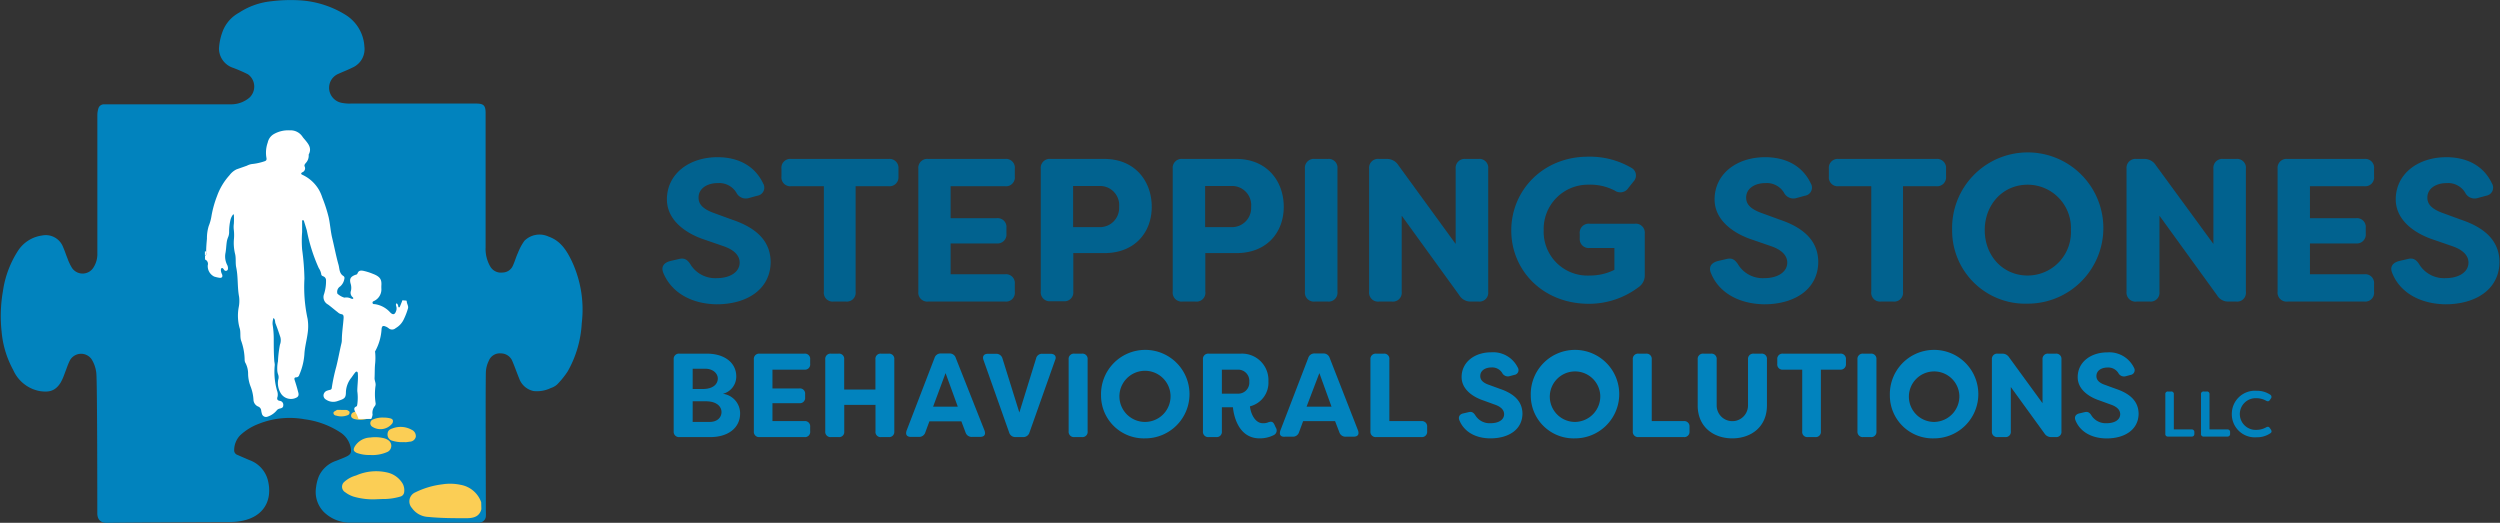 <?xml version="1.0" encoding="UTF-8"?>
<svg xmlns="http://www.w3.org/2000/svg" viewBox="0 0 391.06 81.78">
  <rect x="0" y="0" width="391.06" height="81.78" fill="#333333" stroke="none"/>
  <defs>
    <style>.cls-1{fill:#01628f;}.cls-2{fill:#0183be;}.cls-3{fill:#fbce55;}.cls-4{fill:#fff;}.cls-5{fill:#fefefe;}</style>
  </defs>
  <title>Asset 1</title>
  <g id="Layer_2" data-name="Layer 2">
    <g id="Homepage">
      <path class="cls-1" d="M103.77,42.71c-.42-1,.09-1.62,1.08-1.88l1.37-.32c.89-.22,1.37.16,1.88,1a4.55,4.55,0,0,0,4,2c2.17,0,3.6-1,3.6-2.43,0-1.11-.86-2-2.55-2.58l-2.9-1c-2.65-.86-5.9-2.84-5.93-6.28,0-4.08,3.54-6.63,7.91-6.63,3.47,0,5.92,1.53,7.13,4.08a1.28,1.28,0,0,1-.92,1.95l-1.27.35a1.65,1.65,0,0,1-2-.86,3.14,3.14,0,0,0-2.9-1.47c-1.59,0-3,.8-3,2.26,0,.8.35,1.66,2.32,2.39l2.9,1.06c4.37,1.46,6,3.76,6.06,6.56,0,4.37-3.73,6.69-8.48,6.69C108,47.52,105,45.67,103.77,42.71Z"></path>
      <path class="cls-1" d="M140.54,26.39V27.6A1.4,1.4,0,0,1,139,29.13h-5.16V45.64a1.38,1.38,0,0,1-1.53,1.53h-1.91a1.38,1.38,0,0,1-1.53-1.53V29.13h-5.1a1.38,1.38,0,0,1-1.53-1.53V26.39a1.38,1.38,0,0,1,1.53-1.53H139A1.4,1.4,0,0,1,140.54,26.39Z"></path>
      <path class="cls-1" d="M148.7,29.13v5h7.2a1.38,1.38,0,0,1,1.53,1.53v.86a1.4,1.4,0,0,1-1.53,1.56h-7.2V42.9h8.51a1.38,1.38,0,0,1,1.53,1.53v1.21a1.38,1.38,0,0,1-1.53,1.53h-12a1.4,1.4,0,0,1-1.56-1.53V26.39a1.4,1.4,0,0,1,1.56-1.53h12a1.38,1.38,0,0,1,1.53,1.53V27.6a1.38,1.38,0,0,1-1.53,1.53Z"></path>
      <path class="cls-1" d="M180.16,32.35c0,4-2.65,7.24-7.4,7.24h-4.87v6a1.38,1.38,0,0,1-1.53,1.53h-2a1.4,1.4,0,0,1-1.56-1.53V26.39a1.4,1.4,0,0,1,1.56-1.53h8.38C177.54,24.86,180.16,28.34,180.16,32.35Zm-5.1,0a3,3,0,0,0-3-3.26h-4.2v6.44h4.2A3,3,0,0,0,175.06,32.39Z"></path>
      <path class="cls-1" d="M200.81,32.35c0,4-2.65,7.24-7.4,7.24h-4.87v6A1.38,1.38,0,0,1,187,47.17h-2a1.4,1.4,0,0,1-1.56-1.53V26.39A1.4,1.4,0,0,1,185,24.86h8.38C198.19,24.86,200.81,28.34,200.81,32.35Zm-5.1,0a3,3,0,0,0-3-3.26h-4.2v6.44h4.2A3,3,0,0,0,195.71,32.39Z"></path>
      <path class="cls-1" d="M204.12,45.64V26.39a1.4,1.4,0,0,1,1.56-1.53h2a1.38,1.38,0,0,1,1.53,1.53V45.64a1.38,1.38,0,0,1-1.53,1.53h-2A1.4,1.4,0,0,1,204.12,45.64Z"></path>
      <path class="cls-1" d="M214.16,45.64V26.39a1.4,1.4,0,0,1,1.56-1.53h1.15a2.11,2.11,0,0,1,1.88,1l8.95,12.3V26.39a1.41,1.41,0,0,1,1.56-1.53h2a1.38,1.38,0,0,1,1.53,1.53V45.64a1.38,1.38,0,0,1-1.53,1.53h-1.15a2.06,2.06,0,0,1-1.85-1l-9-12.43V45.64a1.38,1.38,0,0,1-1.53,1.53h-2A1.4,1.4,0,0,1,214.16,45.64Z"></path>
      <path class="cls-1" d="M236.4,36.05c0-6.31,5-11.54,12-11.54a12.88,12.88,0,0,1,6.75,1.72,1.36,1.36,0,0,1,.39,2.14l-.8,1a1.51,1.51,0,0,1-2.14.45,8.29,8.29,0,0,0-4.2-.93A6.92,6.92,0,0,0,241.47,36a6.85,6.85,0,0,0,7.17,7.1,8.54,8.54,0,0,0,3.89-.89V38.79h-3.86a1.4,1.4,0,0,1-1.56-1.53v-.7A1.4,1.4,0,0,1,248.67,35h7.05a1.4,1.4,0,0,1,1.56,1.53V43a2.21,2.21,0,0,1-1,1.94,12.81,12.81,0,0,1-7.75,2.58C241.34,47.52,236.4,42.3,236.4,36.05Z"></path>
      <path class="cls-1" d="M267.63,42.71c-.41-1,.1-1.62,1.09-1.88l1.37-.32c.89-.22,1.37.16,1.88,1a4.52,4.52,0,0,0,4,2c2.17,0,3.6-1,3.6-2.43,0-1.11-.86-2-2.55-2.58l-2.9-1c-2.64-.86-5.89-2.84-5.92-6.28,0-4.08,3.53-6.63,7.9-6.63,3.47,0,5.93,1.53,7.14,4.08a1.28,1.28,0,0,1-.93,1.95l-1.27.35a1.66,1.66,0,0,1-2-.86,3.14,3.14,0,0,0-2.9-1.47c-1.59,0-3,.8-3,2.26,0,.8.35,1.66,2.33,2.39l2.9,1.06c4.36,1.46,6,3.76,6.05,6.56,0,4.37-3.73,6.69-8.48,6.69C271.84,47.52,268.81,45.67,267.63,42.71Z"></path>
      <path class="cls-1" d="M304.41,26.39V27.6a1.4,1.4,0,0,1-1.56,1.53h-5.17V45.64a1.38,1.38,0,0,1-1.53,1.53h-1.91a1.38,1.38,0,0,1-1.53-1.53V29.13h-5.1a1.38,1.38,0,0,1-1.53-1.53V26.39a1.39,1.39,0,0,1,1.53-1.53h15.24A1.41,1.41,0,0,1,304.41,26.39Z"></path>
      <path class="cls-1" d="M305.36,36a11.83,11.83,0,1,1,11.83,11.5A11.44,11.44,0,0,1,305.36,36Zm18.58,0a6.78,6.78,0,0,0-6.75-7.11c-3.95,0-6.73,3.16-6.73,7.11s2.78,7.1,6.73,7.1A6.78,6.78,0,0,0,323.94,36Z"></path>
      <path class="cls-1" d="M332.64,45.64V26.39a1.41,1.41,0,0,1,1.57-1.53h1.14a2.11,2.11,0,0,1,1.88,1l9,12.3V26.39a1.4,1.4,0,0,1,1.56-1.53h2a1.38,1.38,0,0,1,1.52,1.53V45.64a1.37,1.37,0,0,1-1.52,1.53h-1.15a2,2,0,0,1-1.85-1l-9-12.43V45.64a1.38,1.38,0,0,1-1.53,1.53h-2A1.41,1.41,0,0,1,332.64,45.64Z"></path>
      <path class="cls-1" d="M361.33,29.13v5h7.2a1.38,1.38,0,0,1,1.53,1.53v.86a1.4,1.4,0,0,1-1.53,1.56h-7.2V42.9h8.5a1.38,1.38,0,0,1,1.53,1.53v1.21a1.38,1.38,0,0,1-1.53,1.53h-12a1.4,1.4,0,0,1-1.56-1.53V26.39a1.4,1.4,0,0,1,1.56-1.53h12a1.38,1.38,0,0,1,1.53,1.53V27.6a1.38,1.38,0,0,1-1.53,1.53Z"></path>
      <path class="cls-1" d="M374.2,42.71c-.42-1,.1-1.62,1.08-1.88l1.37-.32c.9-.22,1.37.16,1.88,1a4.55,4.55,0,0,0,4,2c2.17,0,3.6-1,3.6-2.43,0-1.11-.86-2-2.55-2.58l-2.9-1c-2.64-.86-5.9-2.84-5.93-6.28,0-4.08,3.54-6.63,7.91-6.63,3.47,0,5.92,1.53,7.13,4.08a1.28,1.28,0,0,1-.92,1.95l-1.27.35a1.65,1.65,0,0,1-2-.86,3.14,3.14,0,0,0-2.9-1.47c-1.59,0-3,.8-3,2.26,0,.8.35,1.66,2.32,2.39l2.9,1.06c4.37,1.46,6,3.76,6.06,6.56,0,4.37-3.73,6.69-8.48,6.69C378.41,47.52,375.38,45.67,374.2,42.71Z"></path>
      <path class="cls-2" d="M338.71,67.87V61.66a.38.38,0,0,1,.42-.42h.48a.38.38,0,0,1,.43.42v5.51h2.78a.4.4,0,0,1,.43.44v.26a.39.39,0,0,1-.43.42h-3.69A.38.38,0,0,1,338.71,67.87Z"></path>
      <path class="cls-2" d="M344.29,67.87V61.66a.38.38,0,0,1,.43-.42h.48a.38.38,0,0,1,.42.42v5.51h2.79a.4.4,0,0,1,.43.44v.26a.39.39,0,0,1-.43.42h-3.69A.38.38,0,0,1,344.29,67.87Z"></path>
      <path class="cls-2" d="M349.11,64.77A3.61,3.61,0,0,1,353,61.13a3.67,3.67,0,0,1,2.12.61.4.4,0,0,1,.1.6l-.16.23c-.15.23-.34.25-.59.11a3.1,3.1,0,0,0-1.47-.39,2.48,2.48,0,1,0,0,4.95,3.1,3.1,0,0,0,1.47-.39c.25-.14.44-.12.59.11l.16.23c.15.24.14.42-.05.56a3.66,3.66,0,0,1-2.17.65A3.6,3.6,0,0,1,349.11,64.77Z"></path>
      <path class="cls-2" d="M115.77,64.68c0,2.23-1.85,3.69-4.65,3.69H106.3a.83.83,0,0,1-.92-.9V56.21a.82.82,0,0,1,.92-.89h4.28c2.65,0,4.59,1.34,4.59,3.58a2.78,2.78,0,0,1-2.09,2.7A3.08,3.08,0,0,1,115.77,64.68Zm-7.42-7v3.17h1.56c1.68,0,2.37-.8,2.37-1.64s-.82-1.53-1.92-1.53Zm4.51,6.78c0-.85-.73-1.69-2.46-1.69h-2.05V66H111C112.19,66,112.86,65.31,112.86,64.45Z"></path>
      <path class="cls-2" d="M120.83,57.82v2.94h4.22a.81.81,0,0,1,.89.9v.5a.82.82,0,0,1-.89.91h-4.22v2.8h5a.81.81,0,0,1,.9.89v.71a.81.81,0,0,1-.9.9h-7a.82.82,0,0,1-.91-.9V56.21a.82.82,0,0,1,.91-.89h7a.81.81,0,0,1,.9.89v.71a.81.81,0,0,1-.9.9Z"></path>
      <path class="cls-2" d="M129.09,67.47V56.21a.82.82,0,0,1,.91-.89h1.16a.8.8,0,0,1,.89.89v4.72h4.89V56.21a.8.8,0,0,1,.89-.89H139a.81.81,0,0,1,.89.89V67.47a.81.81,0,0,1-.89.9h-1.16a.8.8,0,0,1-.89-.9V63.33h-4.89v4.14a.8.8,0,0,1-.89.9H130A.82.82,0,0,1,129.09,67.47Z"></path>
      <path class="cls-2" d="M141.82,67.34,146.18,56a1,1,0,0,1,1-.71h1.33a1,1,0,0,1,1,.71L154,67.34c.22.62,0,1-.71,1h-1.21a1,1,0,0,1-1.05-.71l-.65-1.72h-5l-.63,1.7a1,1,0,0,1-1,.73h-1.17C141.86,68.37,141.59,68,141.82,67.34Zm8-3.73-1.91-5.25-1.95,5.25Z"></path>
      <path class="cls-2" d="M157.85,67.64l-4-11.3c-.23-.61.05-1,.7-1h1.27a1,1,0,0,1,1,.76l2.63,8.43,2.61-8.43a.94.94,0,0,1,1-.76h1.25c.67,0,1,.41.73,1l-4,11.3a1,1,0,0,1-1,.73h-1.19A1,1,0,0,1,157.85,67.64Z"></path>
      <path class="cls-2" d="M167.16,67.47V56.21a.82.82,0,0,1,.92-.89h1.15a.81.81,0,0,1,.9.89V67.47a.81.81,0,0,1-.9.9h-1.15A.83.83,0,0,1,167.16,67.47Z"></path>
      <path class="cls-2" d="M172.23,61.84a6.92,6.92,0,1,1,6.92,6.73A6.7,6.7,0,0,1,172.23,61.84Zm10.87,0A4,4,0,1,0,179.15,66,4,4,0,0,0,183.1,61.84Z"></path>
      <path class="cls-2" d="M192.86,63.71h-1.73v3.76a.81.81,0,0,1-.89.9h-1.16a.82.82,0,0,1-.91-.9V56.21a.82.82,0,0,1,.91-.89h5a4.13,4.13,0,0,1,4.33,4.34,3.8,3.8,0,0,1-2.89,3.9c.15,1.32.89,2.64,2,2.64a1.88,1.88,0,0,0,.86-.14c.54-.19.77-.08,1,.42l.17.38a.81.81,0,0,1-.28,1.19,4.86,4.86,0,0,1-2.24.52C193.8,68.57,193,65.18,192.86,63.71Zm.82-2.13a1.73,1.73,0,0,0,1.74-1.86,1.75,1.75,0,0,0-1.74-1.9h-2.55v3.76Z"></path>
      <path class="cls-2" d="M200.28,67.34,204.64,56a1,1,0,0,1,1.05-.71H207a1,1,0,0,1,1,.71l4.42,11.31c.22.62,0,1-.71,1h-1.21a1,1,0,0,1-1-.71l-.66-1.72h-5l-.63,1.7a1,1,0,0,1-1,.73H201C200.32,68.37,200.06,68,200.28,67.34Zm8-3.73-1.9-5.25-2,5.25Z"></path>
      <path class="cls-2" d="M214.37,67.47V56.21a.82.82,0,0,1,.91-.89h1.16a.8.8,0,0,1,.89.89v9.66h5a.82.82,0,0,1,.91.89v.71a.82.82,0,0,1-.91.9h-7.05A.82.82,0,0,1,214.37,67.47Z"></path>
      <path class="cls-2" d="M228.29,65.76c-.24-.56.06-1,.63-1.1l.81-.19c.52-.13.8.09,1.1.58a2.62,2.62,0,0,0,2.34,1.15c1.27,0,2.11-.55,2.11-1.41,0-.65-.5-1.18-1.49-1.51l-1.7-.62c-1.54-.5-3.45-1.66-3.46-3.67,0-2.38,2.07-3.88,4.62-3.88a4.29,4.29,0,0,1,4.17,2.39.75.75,0,0,1-.54,1.14l-.74.2a1,1,0,0,1-1.16-.5,1.83,1.83,0,0,0-1.69-.86c-.94,0-1.74.47-1.74,1.33,0,.46.21,1,1.36,1.39l1.7.62c2.55.86,3.5,2.2,3.54,3.84,0,2.55-2.18,3.91-5,3.91C230.75,68.57,229,67.49,228.29,65.76Z"></path>
      <path class="cls-2" d="M239.45,61.84a6.92,6.92,0,1,1,6.92,6.73A6.7,6.7,0,0,1,239.45,61.84Zm10.87,0A3.95,3.95,0,1,0,246.37,66,4,4,0,0,0,250.32,61.84Z"></path>
      <path class="cls-2" d="M255.41,67.47V56.21a.82.82,0,0,1,.91-.89h1.16a.81.81,0,0,1,.89.89v9.66h5a.82.82,0,0,1,.91.89v.71a.82.82,0,0,1-.91.9h-7.05A.82.82,0,0,1,255.41,67.47Z"></path>
      <path class="cls-2" d="M265.56,63.43V56.21a.82.82,0,0,1,.92-.89h1.15a.81.81,0,0,1,.9.89v7.22a2.45,2.45,0,1,0,4.9,0V56.21a.82.82,0,0,1,.91-.89h1.16a.8.8,0,0,1,.89.89v7.22c0,3.35-2.48,5.14-5.42,5.14S265.56,66.78,265.56,63.43Z"></path>
      <path class="cls-2" d="M288.75,56.21v.71a.83.83,0,0,1-.92.9h-3v9.65a.81.81,0,0,1-.9.9H282.8a.8.8,0,0,1-.89-.9V57.82h-3a.81.81,0,0,1-.9-.9v-.71a.81.81,0,0,1,.9-.89h8.9A.82.82,0,0,1,288.75,56.21Z"></path>
      <path class="cls-2" d="M290.55,67.47V56.21a.82.82,0,0,1,.92-.89h1.15a.81.81,0,0,1,.9.89V67.47a.81.81,0,0,1-.9.9h-1.15A.83.83,0,0,1,290.55,67.47Z"></path>
      <path class="cls-2" d="M295.62,61.84a6.92,6.92,0,1,1,6.92,6.73A6.7,6.7,0,0,1,295.62,61.84Zm10.87,0A3.95,3.95,0,1,0,302.54,66,4,4,0,0,0,306.49,61.84Z"></path>
      <path class="cls-2" d="M311.58,67.47V56.21a.82.82,0,0,1,.91-.89h.67a1.23,1.23,0,0,1,1.1.56l5.24,7.19V56.21a.82.82,0,0,1,.91-.89h1.16a.81.81,0,0,1,.89.89V67.47a.81.81,0,0,1-.89.9h-.67a1.22,1.22,0,0,1-1.09-.56l-5.27-7.27v6.93a.81.81,0,0,1-.89.9h-1.16A.82.82,0,0,1,311.58,67.47Z"></path>
      <path class="cls-2" d="M324.66,65.76c-.24-.56.06-1,.63-1.1l.8-.19c.53-.13.81.09,1.1.58a2.65,2.65,0,0,0,2.35,1.15c1.27,0,2.11-.55,2.11-1.41,0-.65-.5-1.18-1.49-1.51l-1.7-.62C326.91,62.16,325,61,325,59c0-2.38,2.07-3.88,4.63-3.88a4.3,4.3,0,0,1,4.17,2.39.75.75,0,0,1-.54,1.14l-.74.2a1,1,0,0,1-1.16-.5,1.85,1.85,0,0,0-1.7-.86c-.93,0-1.73.47-1.73,1.33,0,.46.21,1,1.36,1.39l1.7.62c2.55.86,3.5,2.2,3.54,3.84,0,2.55-2.18,3.91-5,3.91C327.12,68.57,325.35,67.49,324.66,65.76Z"></path>
      <path class="cls-2" d="M76,80.1a4.71,4.71,0,0,1,0,.65,1.06,1.06,0,0,1-1.1,1h-20a5.84,5.84,0,0,1-4.25-1.67,4.48,4.48,0,0,1-1.21-3.85,6.49,6.49,0,0,1,.46-1.78,4.55,4.55,0,0,1,2.72-2.38c.53-.22,1.07-.41,1.58-.66.69-.33.79-.65.66-1.39a3.67,3.67,0,0,0-1.7-2.43,13.3,13.3,0,0,0-5.47-2,13.09,13.09,0,0,0-7.2.7,8.79,8.79,0,0,0-2.94,1.82,3.37,3.37,0,0,0-.92,2.27.76.76,0,0,0,.54.79c.62.28,1.25.54,1.87.81a4.55,4.55,0,0,1,2.85,3.09c.71,2.77-.29,5.26-3.2,6.19a8.84,8.84,0,0,1-2.46.39c-3.37,0-16.42.07-19.56.13-1,0-1.43-.59-1.45-1.45,0-1.26,0-20.2-.15-21.93a5.12,5.12,0,0,0-.72-2.17,2,2,0,0,0-3.46.23c-.33.69-.56,1.44-.85,2.16a7.85,7.85,0,0,1-.55,1.22c-.9,1.46-2,1.54-3.36,1.32a7,7,0,0,1-1-.3,5.71,5.71,0,0,1-3.07-3,15.24,15.24,0,0,1-1.81-6,22.75,22.75,0,0,1,.21-6.33,15.77,15.77,0,0,1,2.38-6.34,5.34,5.34,0,0,1,3.73-2.35,2.9,2.9,0,0,1,3.28,1.76c.26.58.45,1.19.69,1.78a8.22,8.22,0,0,0,.63,1.38,2,2,0,0,0,3.5,0,3.81,3.81,0,0,0,.56-2q0-10.91,0-21.8a3.72,3.72,0,0,1,.16-1,.89.89,0,0,1,.83-.64c.2,0,13.55,0,20,0A4.46,4.46,0,0,0,39,15.29a2.37,2.37,0,0,0-.2-3.66,24.58,24.58,0,0,0-2.28-1,3.21,3.21,0,0,1-2.27-3,9.11,9.11,0,0,1,.57-2.7A5.56,5.56,0,0,1,37.37,2,11.23,11.23,0,0,1,42.42.2,24.49,24.49,0,0,1,47.18.07,15.36,15.36,0,0,1,54,2.29a6.24,6.24,0,0,1,3,5,3.14,3.14,0,0,1-1.8,3.25c-.73.37-1.5.66-2.25,1a2.37,2.37,0,0,0-1.36,2.91,2.43,2.43,0,0,0,2,1.66,5.71,5.71,0,0,0,1.24.09q9.84,0,19.66,0c1.17,0,1.47.31,1.47,1.49l0,21a5.48,5.48,0,0,0,.73,3,1.92,1.92,0,0,0,1.92.94,1.78,1.78,0,0,0,1.62-1.08c.3-.65.49-1.36.79-2a8.58,8.58,0,0,1,1-1.87A3.34,3.34,0,0,1,85.79,37c1.9.66,2.84,2.17,3.64,3.82A17.86,17.86,0,0,1,91,50.56a17.07,17.07,0,0,1-2.21,7.55,13.59,13.59,0,0,1-1.61,2,2.59,2.59,0,0,1-1,.58,5,5,0,0,1-2.71.48,3.05,3.05,0,0,1-2.27-2c-.37-.9-.69-1.83-1.07-2.72a1.93,1.93,0,0,0-1.76-1.17,1.85,1.85,0,0,0-1.92,1.18A4.43,4.43,0,0,0,76,58.21C75.93,61.91,76,76.51,76,80.1Z"></path>
      <path class="cls-3" d="M75.3,79.65C75,80.8,74.11,81.05,73,81.06c-2,0-4,0-6-.2a3.28,3.28,0,0,1-2.56-1.39A1.54,1.54,0,0,1,65,77a13.05,13.05,0,0,1,4.2-1.24,7.85,7.85,0,0,1,2.86.08,4.17,4.17,0,0,1,3.21,2.72Z"></path>
      <path class="cls-3" d="M57.08,64.13c.21.09.43.16.63.27a.49.49,0,0,1,.14.84.89.89,0,0,1-.47.29,3.73,3.73,0,0,1-2,0c-.23-.08-.46-.21-.46-.51a.58.58,0,0,1,.42-.55c.29-.11.58-.2.87-.3Z"></path>
      <path class="cls-3" d="M54.29,64.13c.16.13.43.16.39.45s-.24.35-.45.42a2.65,2.65,0,0,1-1.67,0c-.19,0-.4-.17-.4-.41s.37-.31.55-.48Z"></path>
      <path class="cls-3" d="M59,78.09a10.85,10.85,0,0,1-3.67-.4A4.42,4.42,0,0,1,54,77a1,1,0,0,1-.15-1.62,4.51,4.51,0,0,1,1.84-1,7.74,7.74,0,0,1,4.93-.46A3.75,3.75,0,0,1,63,75.68,2.18,2.18,0,0,1,63.22,77a.8.8,0,0,1-.61.68,9.44,9.44,0,0,1-2.79.38Z"></path>
      <path class="cls-3" d="M57.88,71.17a5.61,5.61,0,0,1-2.06-.32c-.52-.25-.61-.49-.33-1a2.94,2.94,0,0,1,2.42-1.41,5.79,5.79,0,0,1,2.07.09,2.08,2.08,0,0,1,.72.3,1.06,1.06,0,0,1-.09,1.86A5.73,5.73,0,0,1,57.88,71.17Z"></path>
      <path class="cls-3" d="M63.13,69.16a5.09,5.09,0,0,1-1.69-.2,1,1,0,0,1-.82-.94c0-.52.16-.81.76-1a3.53,3.53,0,0,1,3,.2,1.08,1.08,0,0,1,.66,1.12,1,1,0,0,1-.94.75l-.59.08C63.41,69.17,63.27,69.16,63.13,69.16Z"></path>
      <path class="cls-3" d="M60,65.32a4.05,4.05,0,0,1,1,.11c.45.09.58.36.38.78a2.34,2.34,0,0,1-3.22.49.64.64,0,0,1,.24-1.11A3.78,3.78,0,0,1,60,65.32Z"></path>
      <path class="cls-4" d="M58.07,65.53h-2a4.15,4.15,0,0,0-.54-1.17c-.15-.32-.2-.61.19-.77.17-.08.13-.21.17-.34a7.55,7.55,0,0,0,0-2.07c0-.88.15-1.76.09-2.64,0-.15,0-.34-.15-.4s-.27.13-.36.24-.31.42-.46.64a3.86,3.86,0,0,0-.9,2.27c0,.87-.17,1.07-1,1.34l-.26.09A2,2,0,0,1,51,62.51a.74.74,0,0,1-.39-.74.83.83,0,0,1,.62-.68,2.75,2.75,0,0,1,.41-.11.33.33,0,0,0,.26-.33,28.13,28.13,0,0,1,.7-3.28c.3-1.19.51-2.4.79-3.59a2.26,2.26,0,0,0,.08-.5c0-1.19.2-2.36.28-3.55,0-.29,0-.55-.38-.59a1.12,1.12,0,0,1-.53-.29c-.51-.39-1-.82-1.52-1.21A1.31,1.31,0,0,1,50.69,46,6.72,6.72,0,0,0,51,43.88a.65.65,0,0,0-.42-.65c-.15-.06-.31-.14-.32-.3a2.49,2.49,0,0,0-.4-1A26.46,26.46,0,0,1,48,36.06c-.14-.47-.28-.94-.43-1.4,0-.1-.08-.24-.21-.22s-.1.18-.1.28c0,.52,0,1.05,0,1.57a17.9,17.9,0,0,0,0,2.74,38.56,38.56,0,0,1,.36,4.57,23.33,23.33,0,0,0,.5,6.29,7.51,7.51,0,0,1,0,2.27c-.15,1.11-.46,2.2-.51,3.32a9.86,9.86,0,0,1-.8,3.17.48.48,0,0,1-.43.37c-.33,0-.38.16-.28.46.19.58.37,1.17.52,1.77.09.31.18.65-.15.89a1.87,1.87,0,0,1-2.47-.5,3.06,3.06,0,0,1-.49-2.2,1.29,1.29,0,0,0,0-.85,2.27,2.27,0,0,1-.14-.81,5.2,5.2,0,0,1,.11-1.25,17.86,17.86,0,0,1,.31-2.61,1.94,1.94,0,0,0,.07-1.17c-.24-.73-.49-1.46-.77-2.17-.1-.27,0-.59-.31-.84a2.59,2.59,0,0,0-.14,1,14.31,14.31,0,0,1,.18,2.16c0,1.22,0,2.43.09,3.64a3.6,3.6,0,0,1,.07.55,10.69,10.69,0,0,0,.35,4,1.76,1.76,0,0,1,.1.91c-.12.35-.14.64.38.71a.61.61,0,0,1,.5.68c0,.38-.25.45-.54.52a.78.78,0,0,0-.47.27,3.12,3.12,0,0,1-1.46,1,.66.66,0,0,1-.88-.49,3.27,3.27,0,0,1-.1-.45.74.74,0,0,0-.48-.65,1.19,1.19,0,0,1-.73-1.05,6.74,6.74,0,0,0-.42-2,5.8,5.8,0,0,1-.42-2,3.64,3.64,0,0,0-.38-1.7,1,1,0,0,1-.16-.52,9.23,9.23,0,0,0-.57-3.08c-.19-.65,0-1.34-.24-2a7.32,7.32,0,0,1-.13-3.12,5.14,5.14,0,0,0,.07-1.7c-.29-1.52-.13-3.08-.45-4.59-.15-.72,0-1.46-.19-2.16a7.16,7.16,0,0,1-.16-2.35A7.09,7.09,0,0,0,36.58,36a3.72,3.72,0,0,1,0-1,11.69,11.69,0,0,0,0-1.45l-.12,0a2.23,2.23,0,0,0-.4.8,8.47,8.47,0,0,0-.22,1.88,2,2,0,0,1-.17.9,3.15,3.15,0,0,0-.21.8c-.08.58-.09,1.18-.21,1.74a2.91,2.91,0,0,0,.31,1.82,1.13,1.13,0,0,1,.1.54.33.33,0,0,1-.53.27c-.07-.05-.11-.15-.17-.22s-.14-.19-.26-.15-.15.18-.15.31a1.51,1.51,0,0,0,.18.66c.15.38,0,.62-.43.55a5.47,5.47,0,0,1-.8-.19,1.82,1.82,0,0,1-1-1.77.74.74,0,0,0-.43-.9V40c.34-.14.12-.44.18-.65,0-.68.06-1.36.12-2a6.51,6.51,0,0,1,.28-2,7.08,7.08,0,0,0,.43-1.56,16.37,16.37,0,0,1,.88-3.15,9.71,9.71,0,0,1,1.94-3.23A3,3,0,0,1,37,26.49l1.62-.57a2.47,2.47,0,0,1,.78-.26,8.62,8.62,0,0,0,1.94-.42c.33-.09.39-.26.34-.53a4.7,4.7,0,0,1,.2-2.41A2,2,0,0,1,42.79,21a4.51,4.51,0,0,1,2.53-.61,2.22,2.22,0,0,1,2,1,3.26,3.26,0,0,0,.29.36c.58.7,1.23,1.39.68,2.42a.31.31,0,0,0,0,.13,1.66,1.66,0,0,1-.45,1.19c-.12.14-.28.32-.19.54a.66.66,0,0,1-.36.92c-.19.11-.28.26,0,.39a5.83,5.83,0,0,1,2.62,2.39,6.66,6.66,0,0,1,.51,1.19,22.61,22.61,0,0,1,1,3.11c.23,1.07.29,2.16.55,3.23.34,1.4.6,2.82,1,4.22.15.6.1,1.31.76,1.7a.38.38,0,0,1,.14.42,2,2,0,0,1-.65,1.2,1,1,0,0,0-.44,1.14,2.89,2.89,0,0,0,1.09.62,1.58,1.58,0,0,1,1.07.16c.11,0,.21.08.29,0s0-.18-.08-.24a.9.9,0,0,1-.25-1,2.18,2.18,0,0,0-.06-1.13c-.2-.74,0-1.08.78-1.37.13,0,.26-.09.32-.25.16-.42.49-.44.88-.37a8.7,8.7,0,0,1,1.5.47c1.26.47,1.4,1,1.33,1.91,0,.11,0,.22,0,.33a2,2,0,0,1-1.12,2c-.13.06-.3.12-.25.33s.23.16.38.18a4,4,0,0,1,2.35,1.26c.39.42.72.43.92-.11a1.17,1.17,0,0,0,.08-.72c-.06-.18-.13-.5,0-.54s.27.24.29.46a.18.18,0,0,0,.08.15c.09,0,.14,0,.17-.11l.33-.81c0-.09.1-.24.17-.19s.58,0,.57.12c0,.41.29.73.21,1.11a10.38,10.38,0,0,1-.65,1.71,3.09,3.09,0,0,1-1.29,1.42.83.83,0,0,1-1.12,0,1.8,1.8,0,0,0-.49-.27c-.38-.15-.52-.06-.59.35a8.13,8.13,0,0,1-1,3.53c-.06.09,0,.17,0,.26a9.17,9.17,0,0,1,0,1.57c-.09.8-.06,1.6-.1,2.4,0,.37.21.73.16,1.13a9.18,9.18,0,0,0,0,2.72.61.61,0,0,1-.11.49,1.63,1.63,0,0,0-.36,1.34A2,2,0,0,1,58.07,65.53Z"></path>
      <path class="cls-5" d="M32.05,39.32h.18c-.06.21.16.51-.18.65Z"></path>
    </g>
  </g>
</svg>
